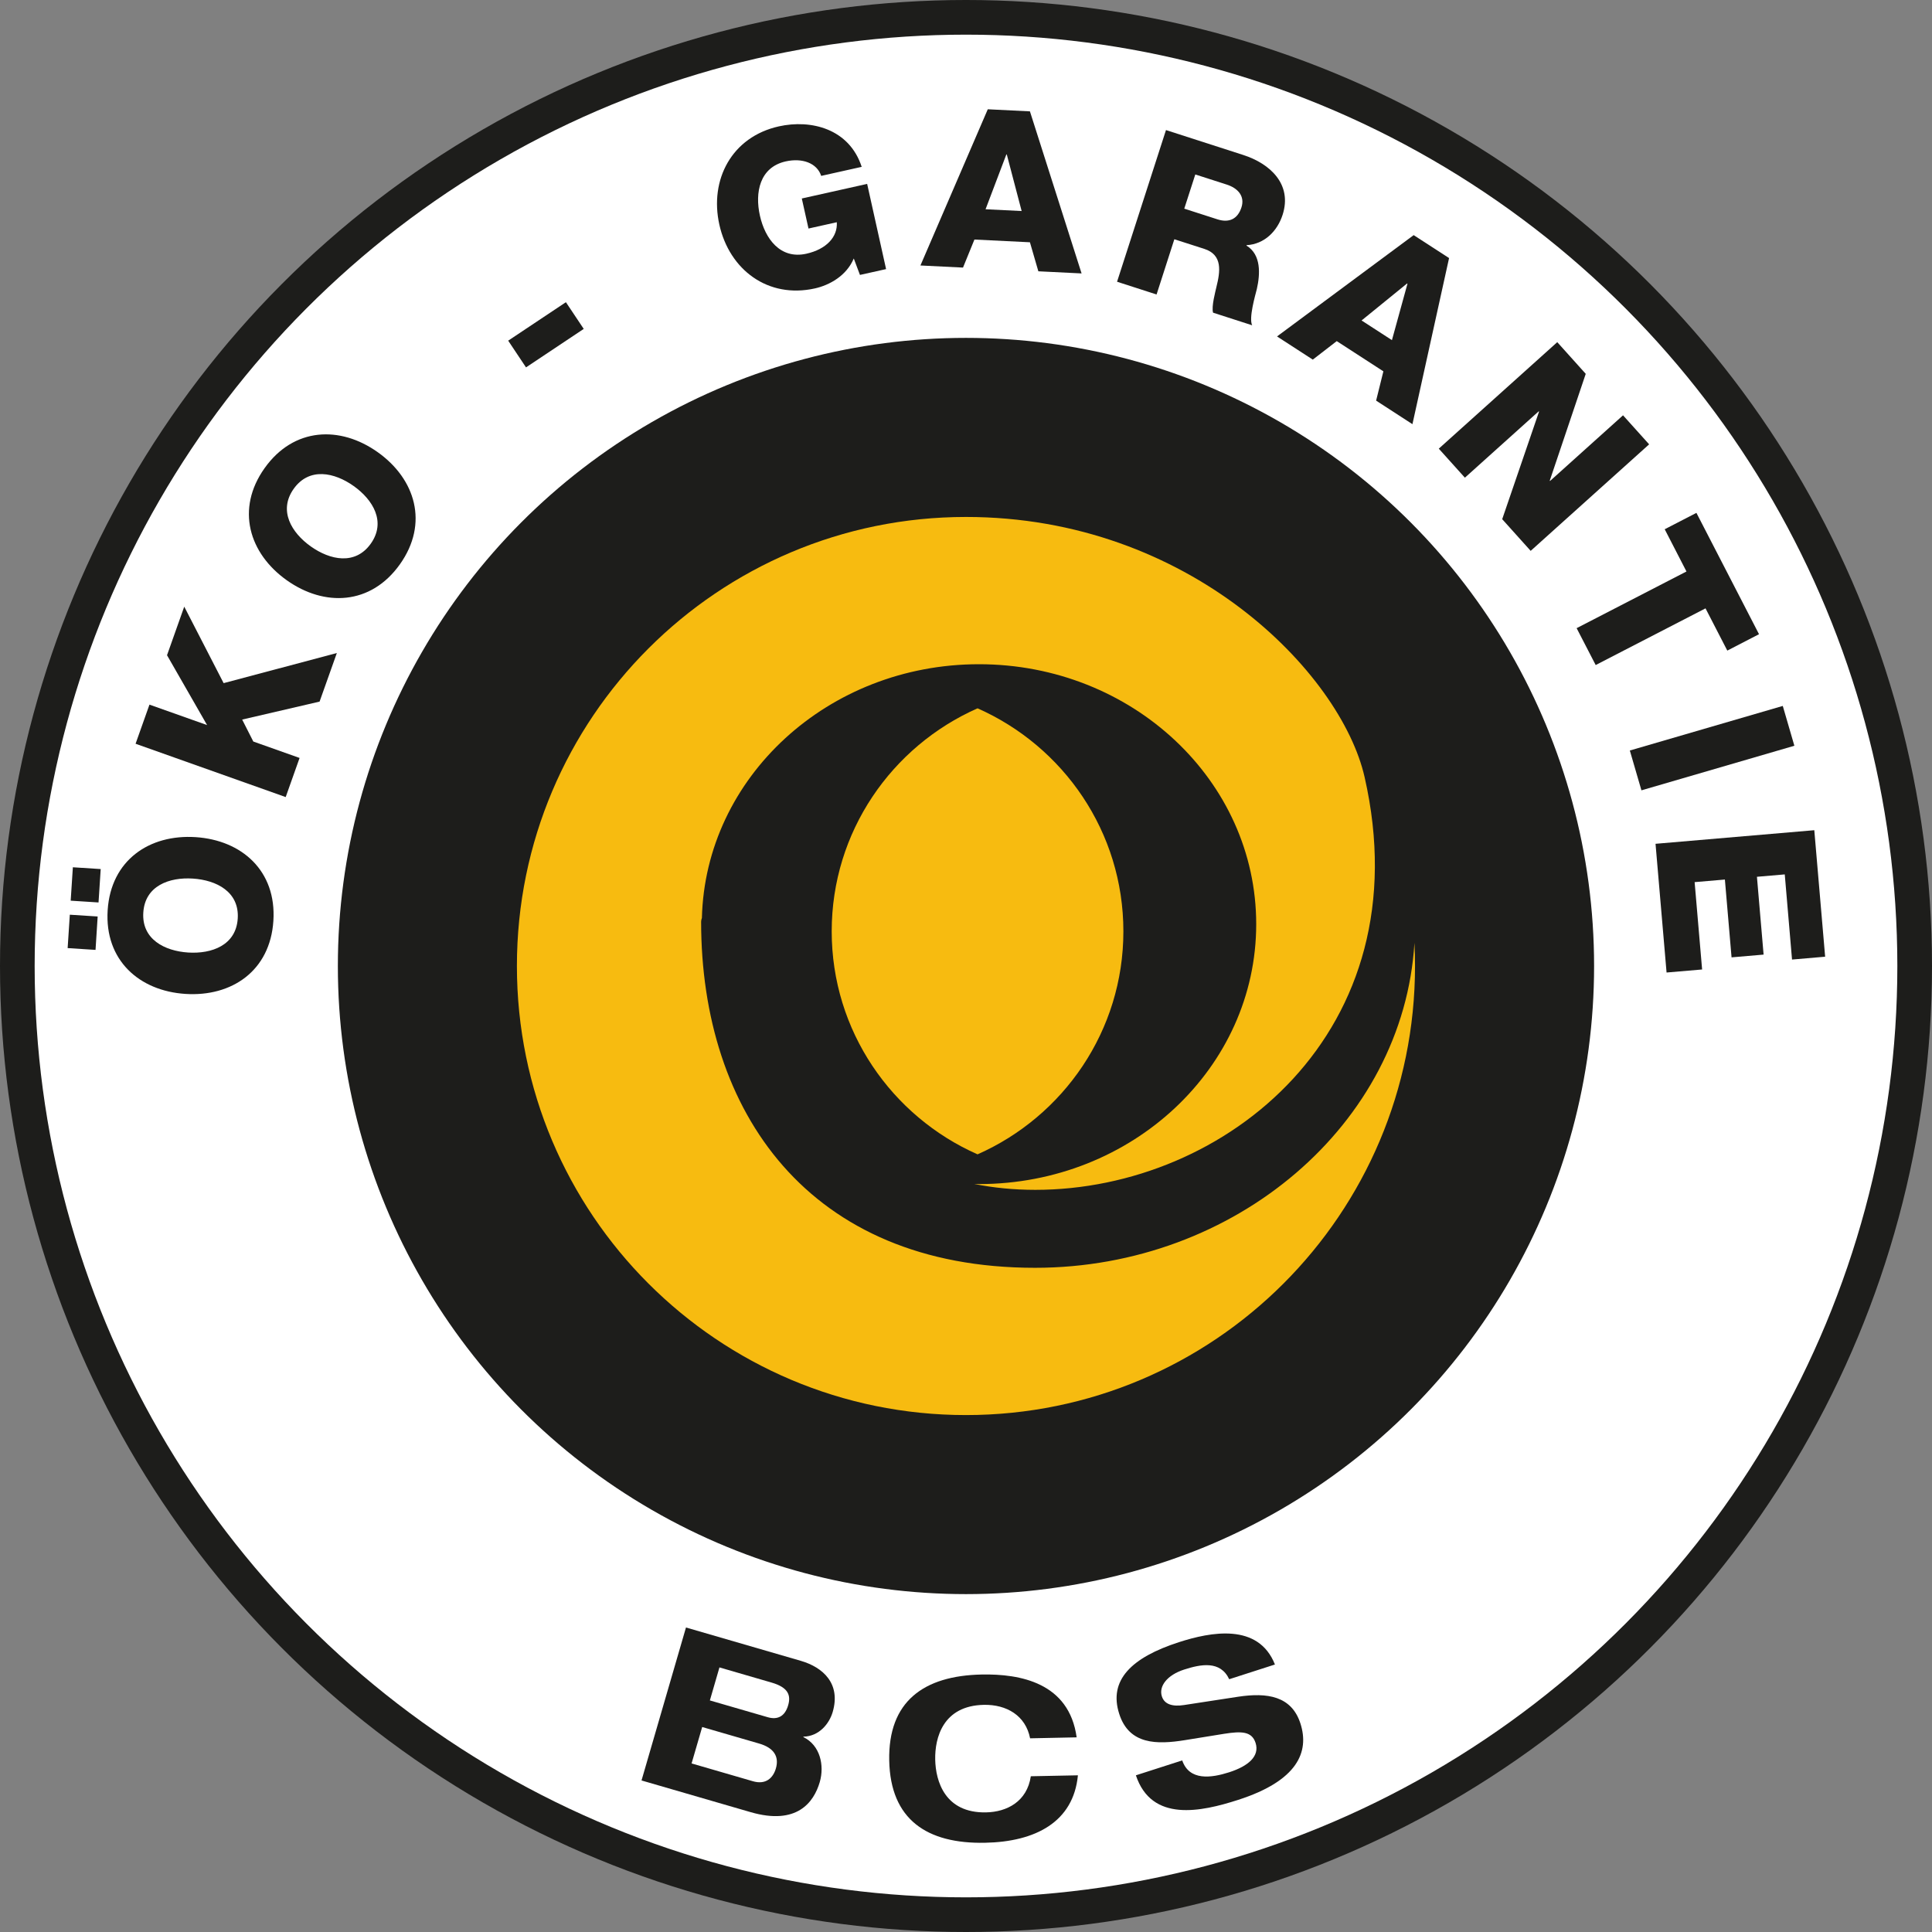 <?xml version="1.0" encoding="utf-8"?>
<!-- Generator: Adobe Illustrator 22.0.1, SVG Export Plug-In . SVG Version: 6.00 Build 0)  -->
<svg version="1.1" id="Ebene_1" xmlns="http://www.w3.org/2000/svg" xmlns:xlink="http://www.w3.org/1999/xlink" x="0px" y="0px"
	 viewBox="0 0 80 80" style="enable-background:new 0 0 80 80;" xml:space="preserve">
<rect x="0" y="0" width="80" height="80" fill="#808080" stroke="none"/>
<style type="text/css">
	.st0{fill:#FFFFFF;}
	.st1{fill:#008244;}
	.st2{fill:#95C11F;}
	.st3{fill:#1D1D1B;}
	.st4{fill:#F7BB10;}
	.st5{fill:#868584;}
	.st6{fill:#22855A;}
	.st7{fill:#AACBB8;}
	.st8{fill:#C4C4C5;}
	.st9{fill:url(#SVGID_1_);}
	.st10{fill:#85AF3F;}
	.st11{fill:#00809F;}
	.st12{fill:#009967;}
	.st13{fill:#019B69;}
	.st14{fill-opacity:0;}
	.st15{fill:#E08C18;}
	.st16{fill:#FDDB00;}
	.st17{fill:#65B22E;}
</style>
<g>
	<circle class="st3" cx="40" cy="40" r="40"/>
	<circle class="st0" cx="40" cy="40" r="38.565"/>
	<g>
		<g>
			<circle class="st3" cx="39.999" cy="40" r="26.009"/>
			<g>
				<path class="st4" d="M42.856,52.497c-9.381,0-13.824-6.473-13.824-14.333
					c0-0.05,0.013-0.101,0.032-0.151c0.144-5.826,5.223-10.509,11.473-10.509
					c6.34,0,11.48,4.818,11.48,10.763c0,5.945-5.14,10.763-11.48,10.763
					c-0.066,0-0.131-0.004-0.197-0.005c0.798,0.159,1.642,0.244,2.529,0.244
					c7.892,0,16.031-6.571,13.636-17.092c-0.98-4.305-7.245-10.771-16.506-10.771
					c-10.27,0-18.595,8.325-18.595,18.595s8.326,18.594,18.595,18.594
					s18.594-8.325,18.594-18.594c0-0.322-0.009-0.642-0.024-0.96
					C58.119,46.539,51.148,52.497,42.856,52.497z"/>
				<path class="st4" d="M40.478,29.33c-3.558,1.573-6.039,5.115-6.039,9.234
					c0,4.121,2.482,7.662,6.039,9.235c3.557-1.573,6.039-5.114,6.039-9.234
					S44.035,30.904,40.478,29.33z"/>
			</g>
		</g>
		<g>
			<g>
				<path class="st3" d="M28.405,67.391l4.756,1.381c0.923,0.269,1.66,0.944,1.32,2.115
					c-0.142,0.488-0.563,1.011-1.212,1.024l-0.005,0.017
					c0.7,0.338,0.879,1.179,0.681,1.862c-0.245,0.842-0.947,1.803-2.864,1.247
					l-4.517-1.312L28.405,67.391z M28.637,73.02l2.538,0.737
					c0.532,0.155,0.837-0.131,0.953-0.531c0.144-0.497-0.09-0.854-0.692-1.029
					l-2.36-0.685L28.637,73.02z M29.394,70.411l2.396,0.695
					c0.399,0.116,0.71-0.025,0.846-0.495c0.116-0.4,0.021-0.735-0.689-0.94
					l-2.156-0.627L29.394,70.411z"/>
				<path class="st3" d="M42.654,71.98c-0.185-0.948-0.98-1.404-1.913-1.386
					c-1.699,0.033-2.034,1.37-2.016,2.267c0.018,0.895,0.404,2.219,2.104,2.186
					c0.868-0.017,1.7-0.45,1.855-1.496l1.95-0.039
					c-0.185,1.927-1.749,2.752-3.846,2.793c-2.402,0.048-3.919-0.958-3.967-3.406
					c-0.049-2.449,1.427-3.512,3.829-3.561c1.589-0.031,3.619,0.335,3.932,2.602
					L42.654,71.98z"/>
				<path class="st3" d="M50.899,69.533c-0.369-0.784-1.179-0.621-1.866-0.4
					c-0.703,0.226-1.059,0.69-0.922,1.112c0.108,0.335,0.449,0.428,0.911,0.358
					l2.248-0.345c1.204-0.182,2.213-0.032,2.579,1.111
					c0.376,1.17-0.113,2.367-2.583,3.161c-1.531,0.493-3.581,0.938-4.231-1.018
					l1.918-0.617c0.295,0.857,1.205,0.728,1.944,0.491
					c0.8-0.257,1.269-0.67,1.094-1.215c-0.155-0.483-0.584-0.491-1.296-0.379
					l-1.633,0.264c-1.145,0.183-2.306,0.198-2.717-1.087
					c-0.451-1.399,0.509-2.338,2.479-2.972c1.292-0.416,3.281-0.813,3.968,0.927
					L50.899,69.533z"/>
			</g>
			<g>
				<path class="st3" d="M2.801,39.259l0.09-1.383l1.153,0.074L3.956,39.333L2.801,39.259z
					 M4.08,37.369L2.927,37.295l0.09-1.383l1.153,0.074L4.08,37.369z
					 M4.458,37.689c0.134-2.075,1.731-3.148,3.64-3.025
					c1.909,0.123,3.356,1.391,3.222,3.467c-0.133,2.075-1.73,3.148-3.64,3.025
					C5.771,41.034,4.325,39.765,4.458,37.689z M9.844,38.036
					c0.072-1.106-0.879-1.593-1.857-1.656C7.01,36.316,6.004,36.678,5.934,37.785
					c-0.072,1.106,0.879,1.593,1.857,1.657
					C8.767,39.504,9.773,39.142,9.844,38.036z"/>
				<path class="st3" d="M5.614,30.797l0.575-1.62l2.386,0.847l-1.659-2.893l0.713-2.011
					l1.631,3.167l4.688-1.246l-0.715,2.011l-3.205,0.744l0.461,0.909l1.916,0.68
					l-0.575,1.62L5.614,30.797z"/>
				<path class="st3" d="M10.957,19.384c1.205-1.694,3.127-1.767,4.685-0.659
					c1.559,1.108,2.122,2.948,0.917,4.642c-1.205,1.694-3.127,1.767-4.686,0.659
					C10.314,22.918,9.752,21.078,10.957,19.384z M15.354,22.511
					c0.642-0.904,0.09-1.817-0.708-2.385c-0.798-0.568-1.842-0.789-2.485,0.115
					c-0.642,0.903-0.091,1.817,0.708,2.385C13.667,23.193,14.711,23.415,15.354,22.511
					z"/>
				<path class="st3" d="M21.781,15.213l-0.738-1.107l2.39-1.593l0.738,1.106
					L21.781,15.213z"/>
				<path class="st3" d="M36.691,11.143l-1.082,0.241l-0.256-0.681
					c-0.303,0.721-1.012,1.106-1.607,1.239c-1.948,0.435-3.542-0.771-3.959-2.638
					c-0.416-1.867,0.514-3.636,2.462-4.071c1.335-0.298,2.918,0.096,3.432,1.676
					l-1.677,0.374c-0.177-0.538-0.792-0.751-1.468-0.6
					c-1.082,0.241-1.284,1.29-1.07,2.245c0.213,0.956,0.842,1.819,1.924,1.578
					c0.829-0.185,1.302-0.698,1.26-1.304l-1.172,0.261l-0.277-1.244l2.706-0.604
					L36.691,11.143z"/>
				<path class="st3" d="M40.902,4.525l1.745,0.086l2.139,6.711l-1.79-0.088l-0.349-1.202
					l-2.298-0.113l-0.473,1.161l-1.763-0.087L40.902,4.525z M40.81,8.665
					l1.494,0.073L41.689,6.396l-0.018-0.001L40.81,8.665z"/>
				<path class="st3" d="M48.281,5.386l3.201,1.032c1.108,0.357,2.036,1.21,1.628,2.477
					c-0.218,0.677-0.751,1.214-1.491,1.257l-0.006,0.017
					c0.617,0.374,0.57,1.184,0.43,1.799c-0.068,0.27-0.34,1.202-0.194,1.501
					l-1.619-0.522c-0.073-0.256,0.099-0.881,0.139-1.062
					c0.16-0.647,0.265-1.332-0.501-1.579L48.627,9.907l-0.736,2.287l-1.636-0.528
					L48.281,5.386z M49.038,8.64l1.373,0.442c0.492,0.159,0.842-0.021,0.995-0.495
					c0.151-0.466-0.151-0.797-0.609-0.944l-1.302-0.419L49.038,8.64z"/>
				<path class="st3" d="M58.537,9.736l1.466,0.95l-1.517,6.878l-1.504-0.975l0.301-1.213
					l-1.931-1.251l-0.992,0.766l-1.481-0.96L58.537,9.736z M56.38,13.27l1.257,0.814
					l0.643-2.335l-0.016-0.011L56.38,13.27z"/>
				<path class="st3" d="M64.483,14.168l1.179,1.312l-1.49,4.422l0.012,0.014l3.022-2.719
					l1.081,1.202l-4.905,4.411l-1.179-1.312l1.525-4.453l-0.013-0.014
					l-3.057,2.749l-1.081-1.202L64.483,14.168z"/>
				<path class="st3" d="M71.524,26.94l-0.902-1.749l-4.548,2.347l-0.789-1.527
					l4.548-2.347l-0.901-1.749l1.313-0.678l2.592,5.024L71.524,26.94z"/>
				<path class="st3" d="M73.821,29.231l0.48,1.649l-6.333,1.846l-0.48-1.649L73.821,29.231
					z"/>
				<path class="st3" d="M75.126,34.377l0.449,5.238l-1.371,0.118l-0.301-3.526l-1.152,0.099
					l0.276,3.222L71.7,39.642l-0.276-3.222l-1.253,0.107l0.31,3.617l-1.472,0.126
					l-0.457-5.33L75.126,34.377z"/>
			</g>
		</g>
	</g>
</g>
</svg>
